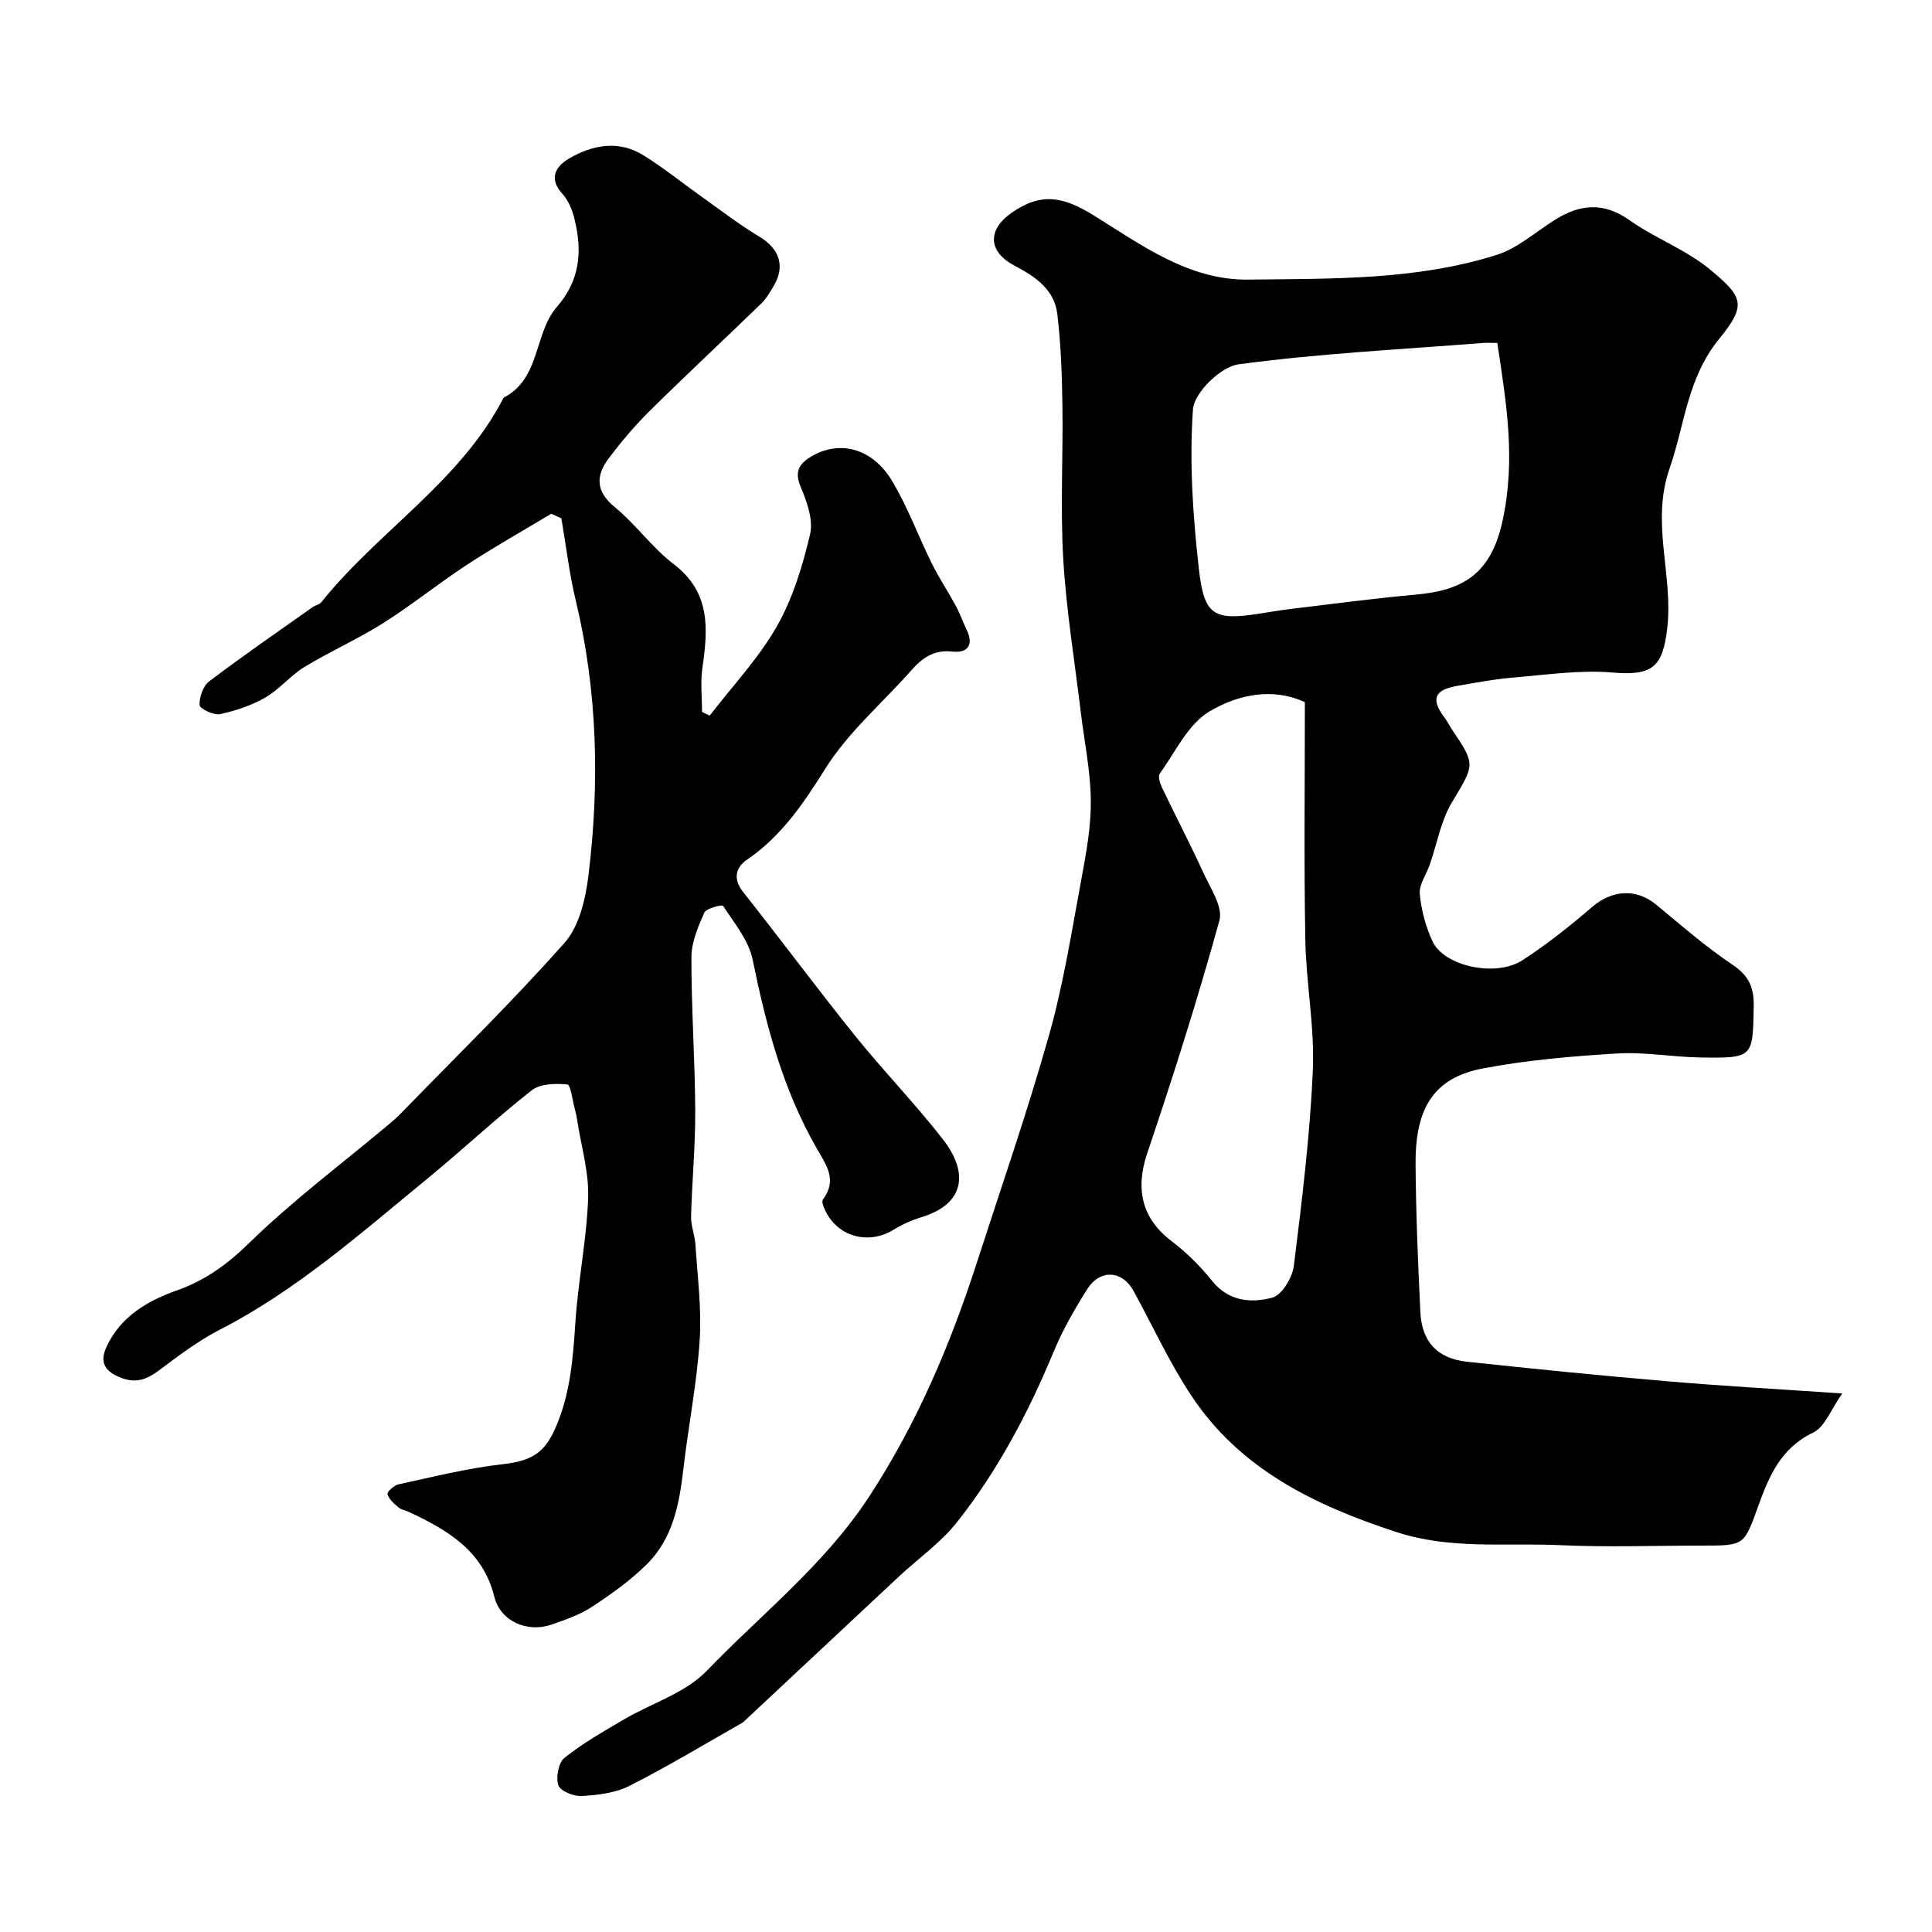 <svg enable-background="new 0 0 400 400" viewBox="0 0 400 400" xmlns="http://www.w3.org/2000/svg"><path d="m381.42 288.51c-2.35 3.3-3.6 6.94-6.03 8.1-6.74 3.2-9.16 9.11-11.39 15.27-2.92 8.07-2.79 8.12-11.51 8.12-9.83 0-19.68.36-29.49-.09-11.32-.52-22.67.96-33.94-2.73-16.89-5.54-32.28-12.96-42.39-28.2-4.56-6.87-8.02-14.48-12-21.74-2.33-4.24-6.92-4.53-9.58-.32-2.61 4.13-5.08 8.44-6.95 12.95-5.22 12.59-11.54 24.57-19.98 35.25-3.38 4.28-8.04 7.54-12.08 11.31-10.58 9.88-21.14 19.78-31.71 29.66-.24.23-.47.48-.76.64-7.74 4.39-15.37 9-23.3 13.02-2.92 1.48-6.54 1.89-9.88 2.1-1.64.1-4.42-1.03-4.83-2.23-.55-1.63.02-4.69 1.27-5.68 3.79-3.03 8.08-5.46 12.29-7.94 5.74-3.37 12.72-5.47 17.15-10.06 11.4-11.83 24.47-22.04 33.66-36.12 9.88-15.13 16.78-31.4 22.28-48.42 5.08-15.71 10.51-31.33 14.98-47.22 2.99-10.63 4.7-21.63 6.72-32.51.99-5.3 1.96-10.72 1.89-16.07-.07-6.02-1.34-12.03-2.06-18.05-1.27-10.57-3.01-21.12-3.64-31.73-.63-10.65-.02-21.37-.18-32.06-.09-6.27-.32-12.57-1.06-18.78-.6-5.03-4.59-7.75-8.77-9.93-5.54-2.89-5.83-7.43-.61-11.05 6.12-4.25 10.73-3.23 16.82.53 9.9 6.12 19.72 13.51 32.09 13.36 17.25-.22 34.69.17 51.4-5.1 4.36-1.37 8.09-4.76 12.09-7.27 5.18-3.25 10.06-3.75 15.45.07 5.3 3.75 11.68 6.08 16.64 10.18 6.94 5.74 7.64 7.37 1.92 14.4-6.65 8.16-7.1 17.75-10.25 26.79-3.94 11.28.75 22-.48 32.97-.92 8.17-3.03 10.02-11.35 9.31-6.67-.57-13.5.45-20.24 1.01-4.06.34-8.09 1.08-12.1 1.79-4.58.82-5.27 2.81-2.44 6.52.59.77 1 1.68 1.55 2.49 4.99 7.38 4.67 7.19-.06 15.15-2.27 3.82-3.05 8.52-4.54 12.81-.7 2.03-2.24 4.11-2.07 6.04.3 3.34 1.22 6.78 2.63 9.84 2.39 5.16 13.1 7.5 18.62 3.92 5.06-3.28 9.84-7.08 14.42-11.02 4.1-3.53 9.11-3.91 13.23-.52 5.19 4.27 10.27 8.73 15.84 12.46 3.36 2.25 4.46 4.68 4.4 8.52-.19 10.73-.06 10.84-10.96 10.69-5.77-.08-11.57-1.17-17.29-.83-9.31.56-18.68 1.36-27.83 3.1-9.96 1.88-13.99 7.98-13.93 19.64.06 10.27.5 20.54.99 30.79.29 6.16 3.53 9.63 9.64 10.29 13.71 1.47 27.43 2.85 41.16 4.02 11.48.99 23.01 1.63 36.55 2.56zm-71.42-217.51c-1.39 0-2.21-.06-3.03.01-16.88 1.33-33.82 2.17-50.57 4.42-3.65.49-9.17 5.88-9.41 9.33-.77 10.96-.01 22.13 1.23 33.09 1.1 9.73 3.17 10.68 12.75 9.16 2.26-.36 4.51-.73 6.78-1 8.45-1.01 16.89-2.14 25.36-2.9 9.67-.87 15.54-4.16 17.96-15.2 2.8-12.78.8-24.51-1.07-36.91zm-39.84 74.38c-6.67-3.12-13.94-1.56-19.78 1.93-4.42 2.64-7.02 8.37-10.26 12.85-.4.56.01 1.97.41 2.8 2.85 5.96 5.91 11.81 8.65 17.81 1.45 3.17 4.06 7.04 3.29 9.8-4.48 16.21-9.57 32.26-14.95 48.2-2.51 7.44-1.11 13.53 5.06 18.21 3.1 2.35 5.94 5.18 8.38 8.22 3.44 4.28 8.1 4.61 12.44 3.47 1.98-.52 4.16-4.12 4.47-6.55 1.68-13.48 3.35-27 3.94-40.56.39-8.96-1.4-18-1.56-27.02-.29-16.21-.09-32.44-.09-49.16z" fill="#010000"/><path d="m114.12 106.37c-5.85 3.52-11.81 6.87-17.52 10.61-5.86 3.84-11.33 8.28-17.25 12.02-5.25 3.31-10.98 5.85-16.29 9.07-2.91 1.77-5.18 4.64-8.12 6.34-2.86 1.65-6.15 2.75-9.39 3.44-1.3.28-4.19-1.13-4.23-1.87-.07-1.64.73-3.96 2-4.92 7.02-5.32 14.29-10.32 21.48-15.41.53-.37 1.33-.47 1.7-.94 11.85-14.8 28.84-25.01 37.78-42.38 7.67-3.96 6.24-13.29 11.01-18.78 4.89-5.62 5.28-11.67 3.63-18.28-.45-1.83-1.25-3.79-2.49-5.15-3.02-3.32-1.21-5.79 1.47-7.35 4.81-2.78 10.15-3.79 15.23-.67 4.16 2.56 7.98 5.67 11.98 8.51 3.99 2.83 7.86 5.84 12.05 8.35 4.21 2.52 5.5 6.09 2.98 10.33-.75 1.26-1.52 2.57-2.56 3.58-7.67 7.44-15.49 14.72-23.09 22.23-3.04 3-5.82 6.31-8.4 9.71-2.73 3.6-2.85 6.88 1.2 10.19 4.37 3.57 7.72 8.4 12.19 11.8 7.67 5.85 7.12 13.39 5.94 21.48-.43 2.98-.07 6.07-.07 9.11.53.26 1.05.52 1.58.78 4.69-6.1 10.08-11.8 13.87-18.42 3.32-5.81 5.36-12.53 6.91-19.1.71-3.01-.66-6.82-1.96-9.9-1.41-3.33-.05-4.94 2.41-6.35 5.8-3.32 12.47-1.57 16.51 5.13 3.25 5.4 5.43 11.44 8.25 17.12 1.5 3.03 3.39 5.86 5 8.83.84 1.55 1.4 3.25 2.18 4.84 1.59 3.23.24 4.94-2.96 4.58-3.84-.42-6.21 1.34-8.51 3.94-5.95 6.73-13.01 12.74-17.71 20.23-4.58 7.3-9.13 14.05-16.31 18.96-2.3 1.58-2.9 3.94-.74 6.67 7.82 9.87 15.32 19.99 23.21 29.8 5.87 7.3 12.45 14.05 18.19 21.45 5.18 6.68 4.7 13.27-4.54 16.07-2.01.61-3.98 1.51-5.77 2.61-5.01 3.07-11.25 1.53-13.92-3.64-.42-.81-1.01-2.15-.67-2.62 2.97-4.03.85-6.94-1.26-10.59-6.99-12.12-10.51-25.48-13.29-39.13-.81-3.97-3.81-7.54-6.11-11.1-.19-.3-3.48.48-3.89 1.4-1.3 2.91-2.66 6.13-2.67 9.23-.02 10.6.74 21.2.79 31.8.04 7.29-.67 14.58-.86 21.88-.05 1.92.77 3.85.9 5.79.42 6.61 1.31 13.28.88 19.84-.58 8.91-2.34 17.74-3.37 26.63-.84 7.26-2.17 14.37-7.53 19.7-3.39 3.37-7.38 6.21-11.39 8.85-2.52 1.66-5.51 2.68-8.39 3.68-5.08 1.76-10.58-.72-11.83-5.74-2.36-9.57-9.69-13.82-17.67-17.57-.73-.34-1.62-.47-2.21-.97-.91-.77-1.94-1.68-2.25-2.72-.13-.43 1.35-1.83 2.26-2.03 7.14-1.54 14.27-3.34 21.51-4.16 6.06-.69 8.77-2.28 11.11-7.74 2.98-6.94 3.54-14.16 4.02-21.55.56-8.65 2.35-17.23 2.65-25.88.18-5.28-1.43-10.63-2.25-15.95-.12-.81-.29-1.61-.5-2.39-.49-1.8-.88-5.07-1.55-5.13-2.45-.22-5.62-.17-7.39 1.22-7.49 5.89-14.46 12.45-21.84 18.49-13.65 11.18-26.88 22.93-42.77 31.09-4.47 2.29-8.55 5.41-12.59 8.43-2.59 1.93-4.86 2.74-8.11 1.39-3.36-1.39-4.09-3.37-2.69-6.35 2.93-6.24 8.4-9.45 14.58-11.64 5.76-2.04 10.34-5.32 14.83-9.71 9.01-8.8 19.18-16.42 28.87-24.53.89-.75 1.78-1.5 2.58-2.34 11.4-11.72 23.12-23.16 33.95-35.38 3.05-3.44 4.35-9.1 4.94-13.92 2.33-19.09 1.9-38.12-2.63-56.96-1.34-5.58-2-11.32-2.97-16.99-.7-.33-1.4-.64-2.11-.95z" fill="#010000"/></svg>